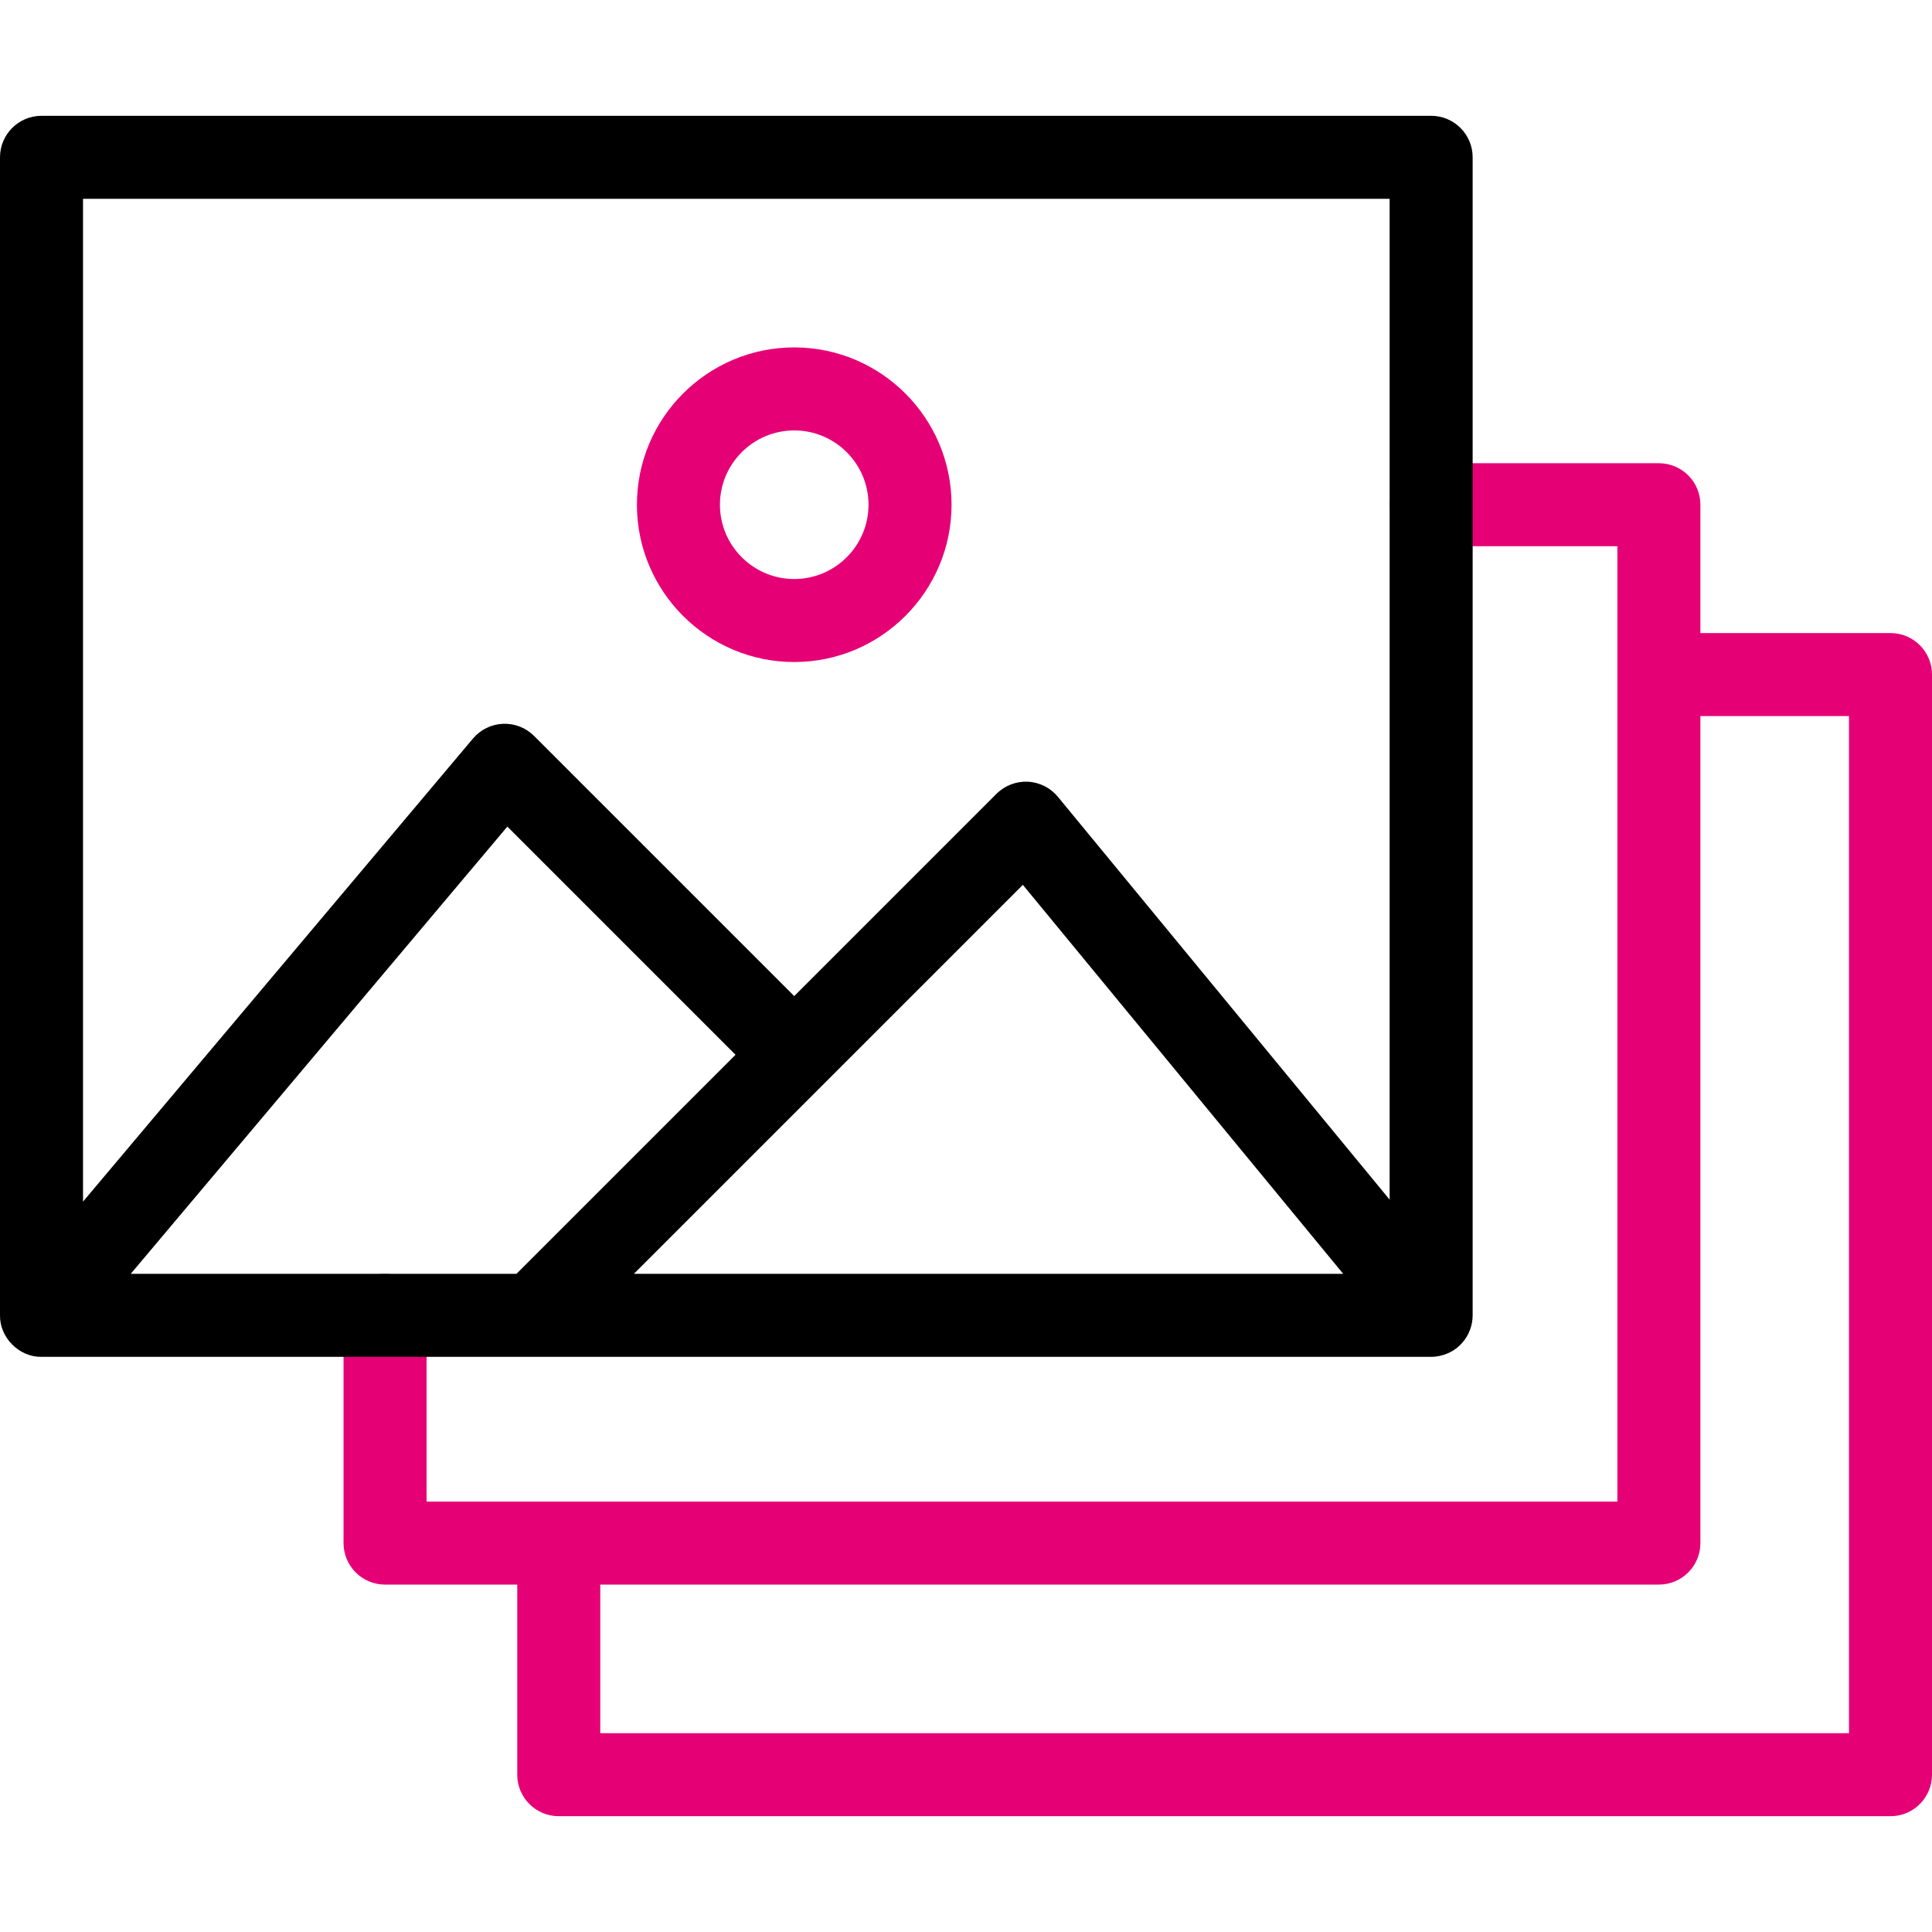 <?xml version="1.0" encoding="UTF-8"?>
<!-- Generator: Adobe Illustrator 26.5.0, SVG Export Plug-In . SVG Version: 6.00 Build 0)  -->
<svg xmlns="http://www.w3.org/2000/svg"  version="1.1" id="Capa_1" x="0px" y="0px" viewBox="0 0 512.001 512.001" style="enable-background:new 0 0 512.001 512.001;" xml:space="preserve" width="512" height="512">
<g id="XMLID_333_">
	<path style="fill:#e60076;" d="M501.001,167.767h-50.378v-34.01c0-6.075-4.925-11-11-11h-60.355c-6.075,0-11,4.925-11,11   c0,6.075,4.925,11,11,11h49.355v253.177H113.045v-49.355c0-6.075-4.925-11-11-11c-6.075,0-11,4.925-11,11v60.355   c0,6.075,4.925,11,11,11h35.033v50.378c0,6.075,4.925,11,11,11h352.923c6.075,0,11-4.925,11-11V178.767   C512.001,172.692,507.077,167.767,501.001,167.767z M490.001,459.312H159.078v-39.378h280.545c6.075,0,11-4.925,11-11V189.767   h39.378V459.312z"/>
	<g id="XMLID_354_">
		<path style="fill:#e60076;" d="M210.48,175.445c-22.987,0-41.689-18.702-41.689-41.689s18.702-41.689,41.689-41.689    s41.689,18.702,41.689,41.689S233.467,175.445,210.48,175.445z M210.48,114.068c-10.856,0-19.689,8.833-19.689,19.689    c0,10.856,8.833,19.689,19.689,19.689c10.857,0,19.689-8.833,19.689-19.689C230.168,122.9,221.336,114.068,210.48,114.068z"/>
		<path d="M387.461,355.902c1.807-1.979,2.802-4.655,2.808-7.329V41.69c0-6.075-4.925-11-11-11H11.001c-6.075,0-11,4.925-11,11    v306.889c-0.097,5.904,5.089,11.11,11,11h368.264C382.347,359.573,385.433,358.239,387.461,355.902z M368.269,52.69v265.229    l-87.921-106.76c-1.972-2.395-4.862-3.845-7.961-3.995c-3.098-0.145-6.115,1.017-8.309,3.209l-53.599,53.6l-68.944-68.944    c-2.178-2.178-5.177-3.349-8.248-3.211c-3.078,0.131-5.96,1.548-7.944,3.904L22.001,318.439V52.69H368.269z M34.645,337.579    l99.807-118.521l60.471,60.471l-58.051,58.05H34.645z M218.258,287.307l52.81-52.811l84.892,103.083H167.986L218.258,287.307z"/>
	</g>
</g>















</svg>

